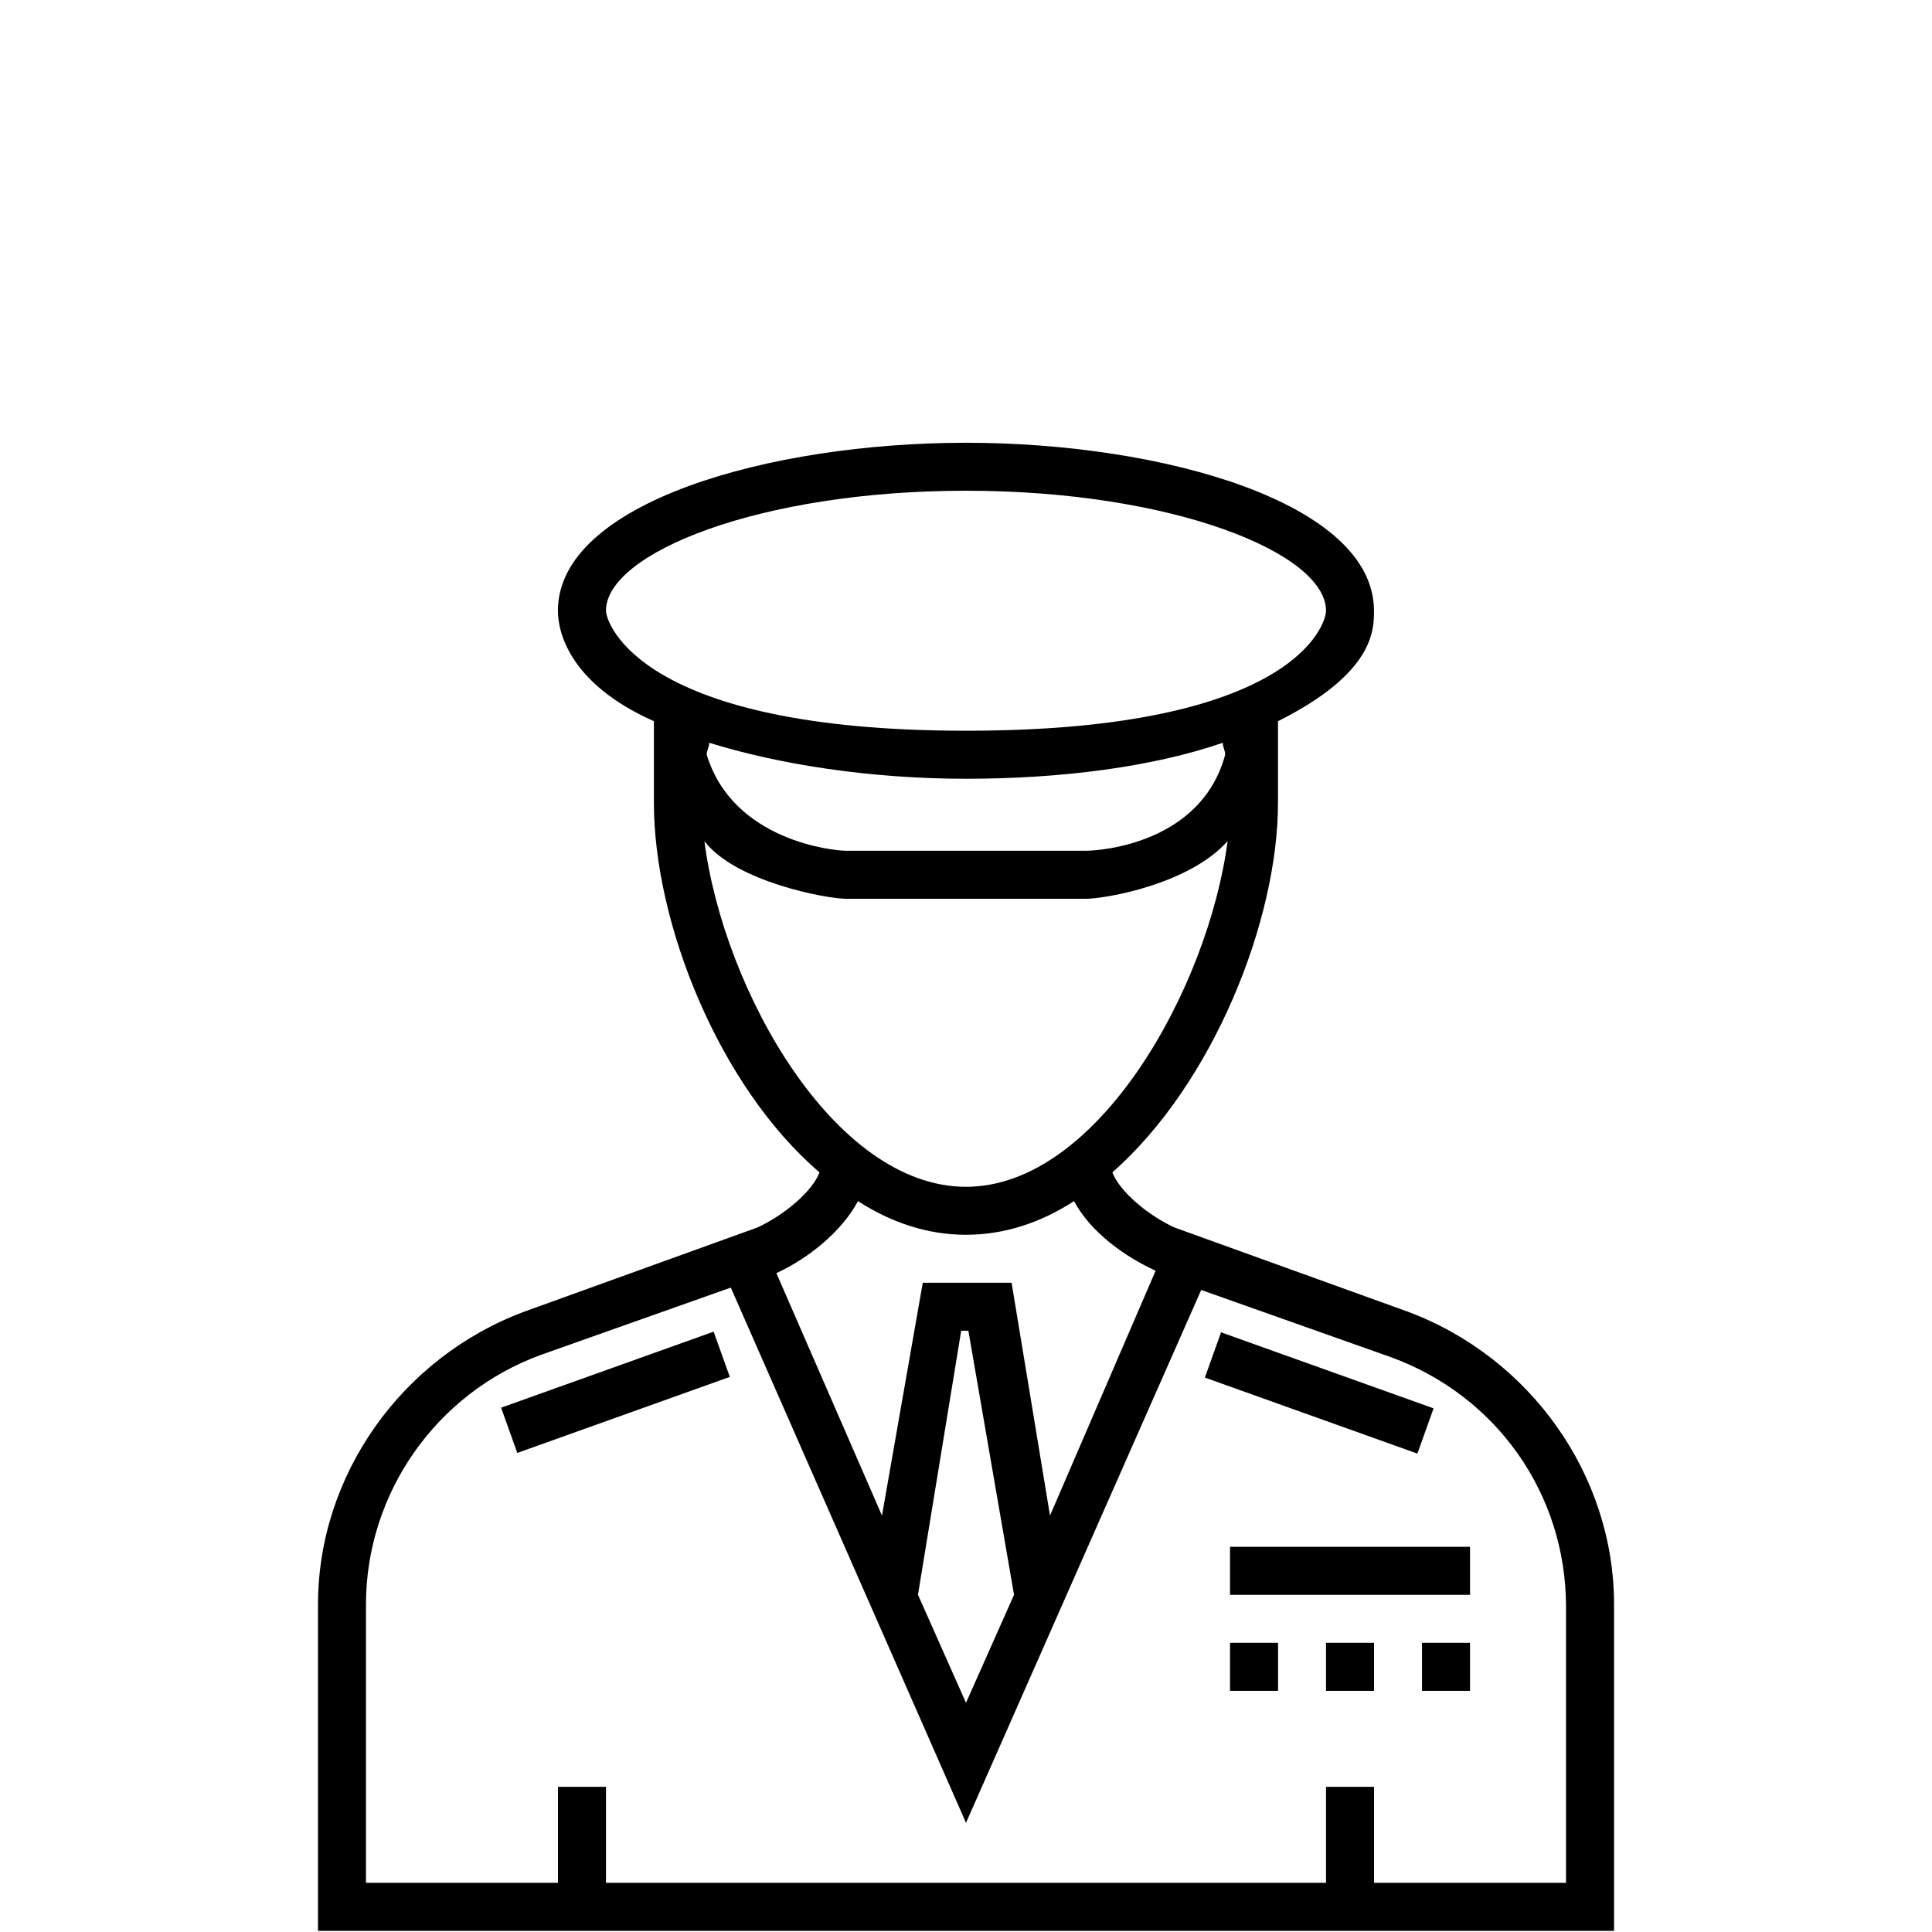 <?xml version="1.0" encoding="UTF-8"?>
<!-- Generator: Adobe Illustrator 23.0.1, SVG Export Plug-In . SVG Version: 6.00 Build 0)  -->
<svg xmlns="http://www.w3.org/2000/svg" xmlns:xlink="http://www.w3.org/1999/xlink" version="1.1" id="Calque_1" x="0px" y="0px" viewBox="0 0 35 35" style="enable-background:new 0 0 35 35;" xml:space="preserve">
<g>
	<path d="M25.5,23.761l-4.218-1.522l0,0c-0.478-0.217-1-0.652-1.13-1c1.826-1.609,3-4.565,3-6.696c0-0.304,0-1.261,0-1.478   c1.739-0.87,1.739-1.652,1.739-2c0-1.957-3.826-3.044-7.392-3.044s-7.392,1.087-7.392,3.044c0,0.348,0.174,1.304,1.739,2   c0,0.217,0,1.174,0,1.478c0,2.174,1.174,5.131,3,6.696c-0.13,0.348-0.652,0.783-1.13,1l0,0L9.5,23.761   c-2.218,0.826-3.739,2.957-3.739,5.305v5.913H29.24v-5.913C29.24,26.717,27.718,24.587,25.5,23.761z M12.848,13.456   c1.261,0.391,2.913,0.652,4.652,0.652s3.391-0.217,4.652-0.652c0,0.087,0.043,0.13,0.043,0.217   c-0.435,1.609-2.261,1.739-2.522,1.739h-4.348c-0.217,0-2.044-0.174-2.522-1.739C12.804,13.586,12.848,13.543,12.848,13.456z    M10.978,11.064c0-1.044,2.783-2.174,6.522-2.174s6.522,1.13,6.522,2.174c0,0.261-0.609,2.174-6.522,2.174   S10.978,11.282,10.978,11.064z M12.761,15.238c0.565,0.739,2.218,1.044,2.565,1.044h4.348c0.348,0,1.87-0.261,2.565-1.044   C21.892,17.891,19.891,21.5,17.5,21.5S13.108,17.934,12.761,15.238z M15.543,21.76c0.609,0.391,1.261,0.609,1.957,0.609   s1.348-0.217,1.957-0.609c0.304,0.565,0.913,1,1.478,1.261l-1.913,4.435l-0.696-4.218h-1.609l-0.739,4.218l-1.913-4.392   C14.63,22.804,15.239,22.326,15.543,21.76z M18.37,28.891l-0.87,1.957l-0.87-1.957l0.783-4.783h0.13L18.37,28.891z M28.37,34.109   h-3.478V32.37h-0.87v1.739H10.978V32.37h-0.87v1.739H6.63v-5.044c0-2,1.261-3.826,3.174-4.522l3.435-1.217l4.261,9.696l4.261-9.653   l3.435,1.217c1.913,0.696,3.174,2.478,3.174,4.522V34.109z"></path>
	<rect x="23.452" y="23.204" transform="matrix(0.337 -0.942 0.942 0.337 -7.934 39.228)" width="0.87" height="4.087"></rect>
	<rect x="9.099" y="24.777" transform="matrix(0.942 -0.337 0.337 0.942 -7.843 5.228)" width="4.087" height="0.87"></rect>
	<rect x="22.283" y="28.022" width="4.348" height="0.87"></rect>
	<rect x="22.283" y="29.761" width="0.87" height="0.87"></rect>
	<rect x="24.022" y="29.761" width="0.87" height="0.87"></rect>
	<rect x="25.761" y="29.761" width="0.87" height="0.87"></rect>
</g>
</svg>
